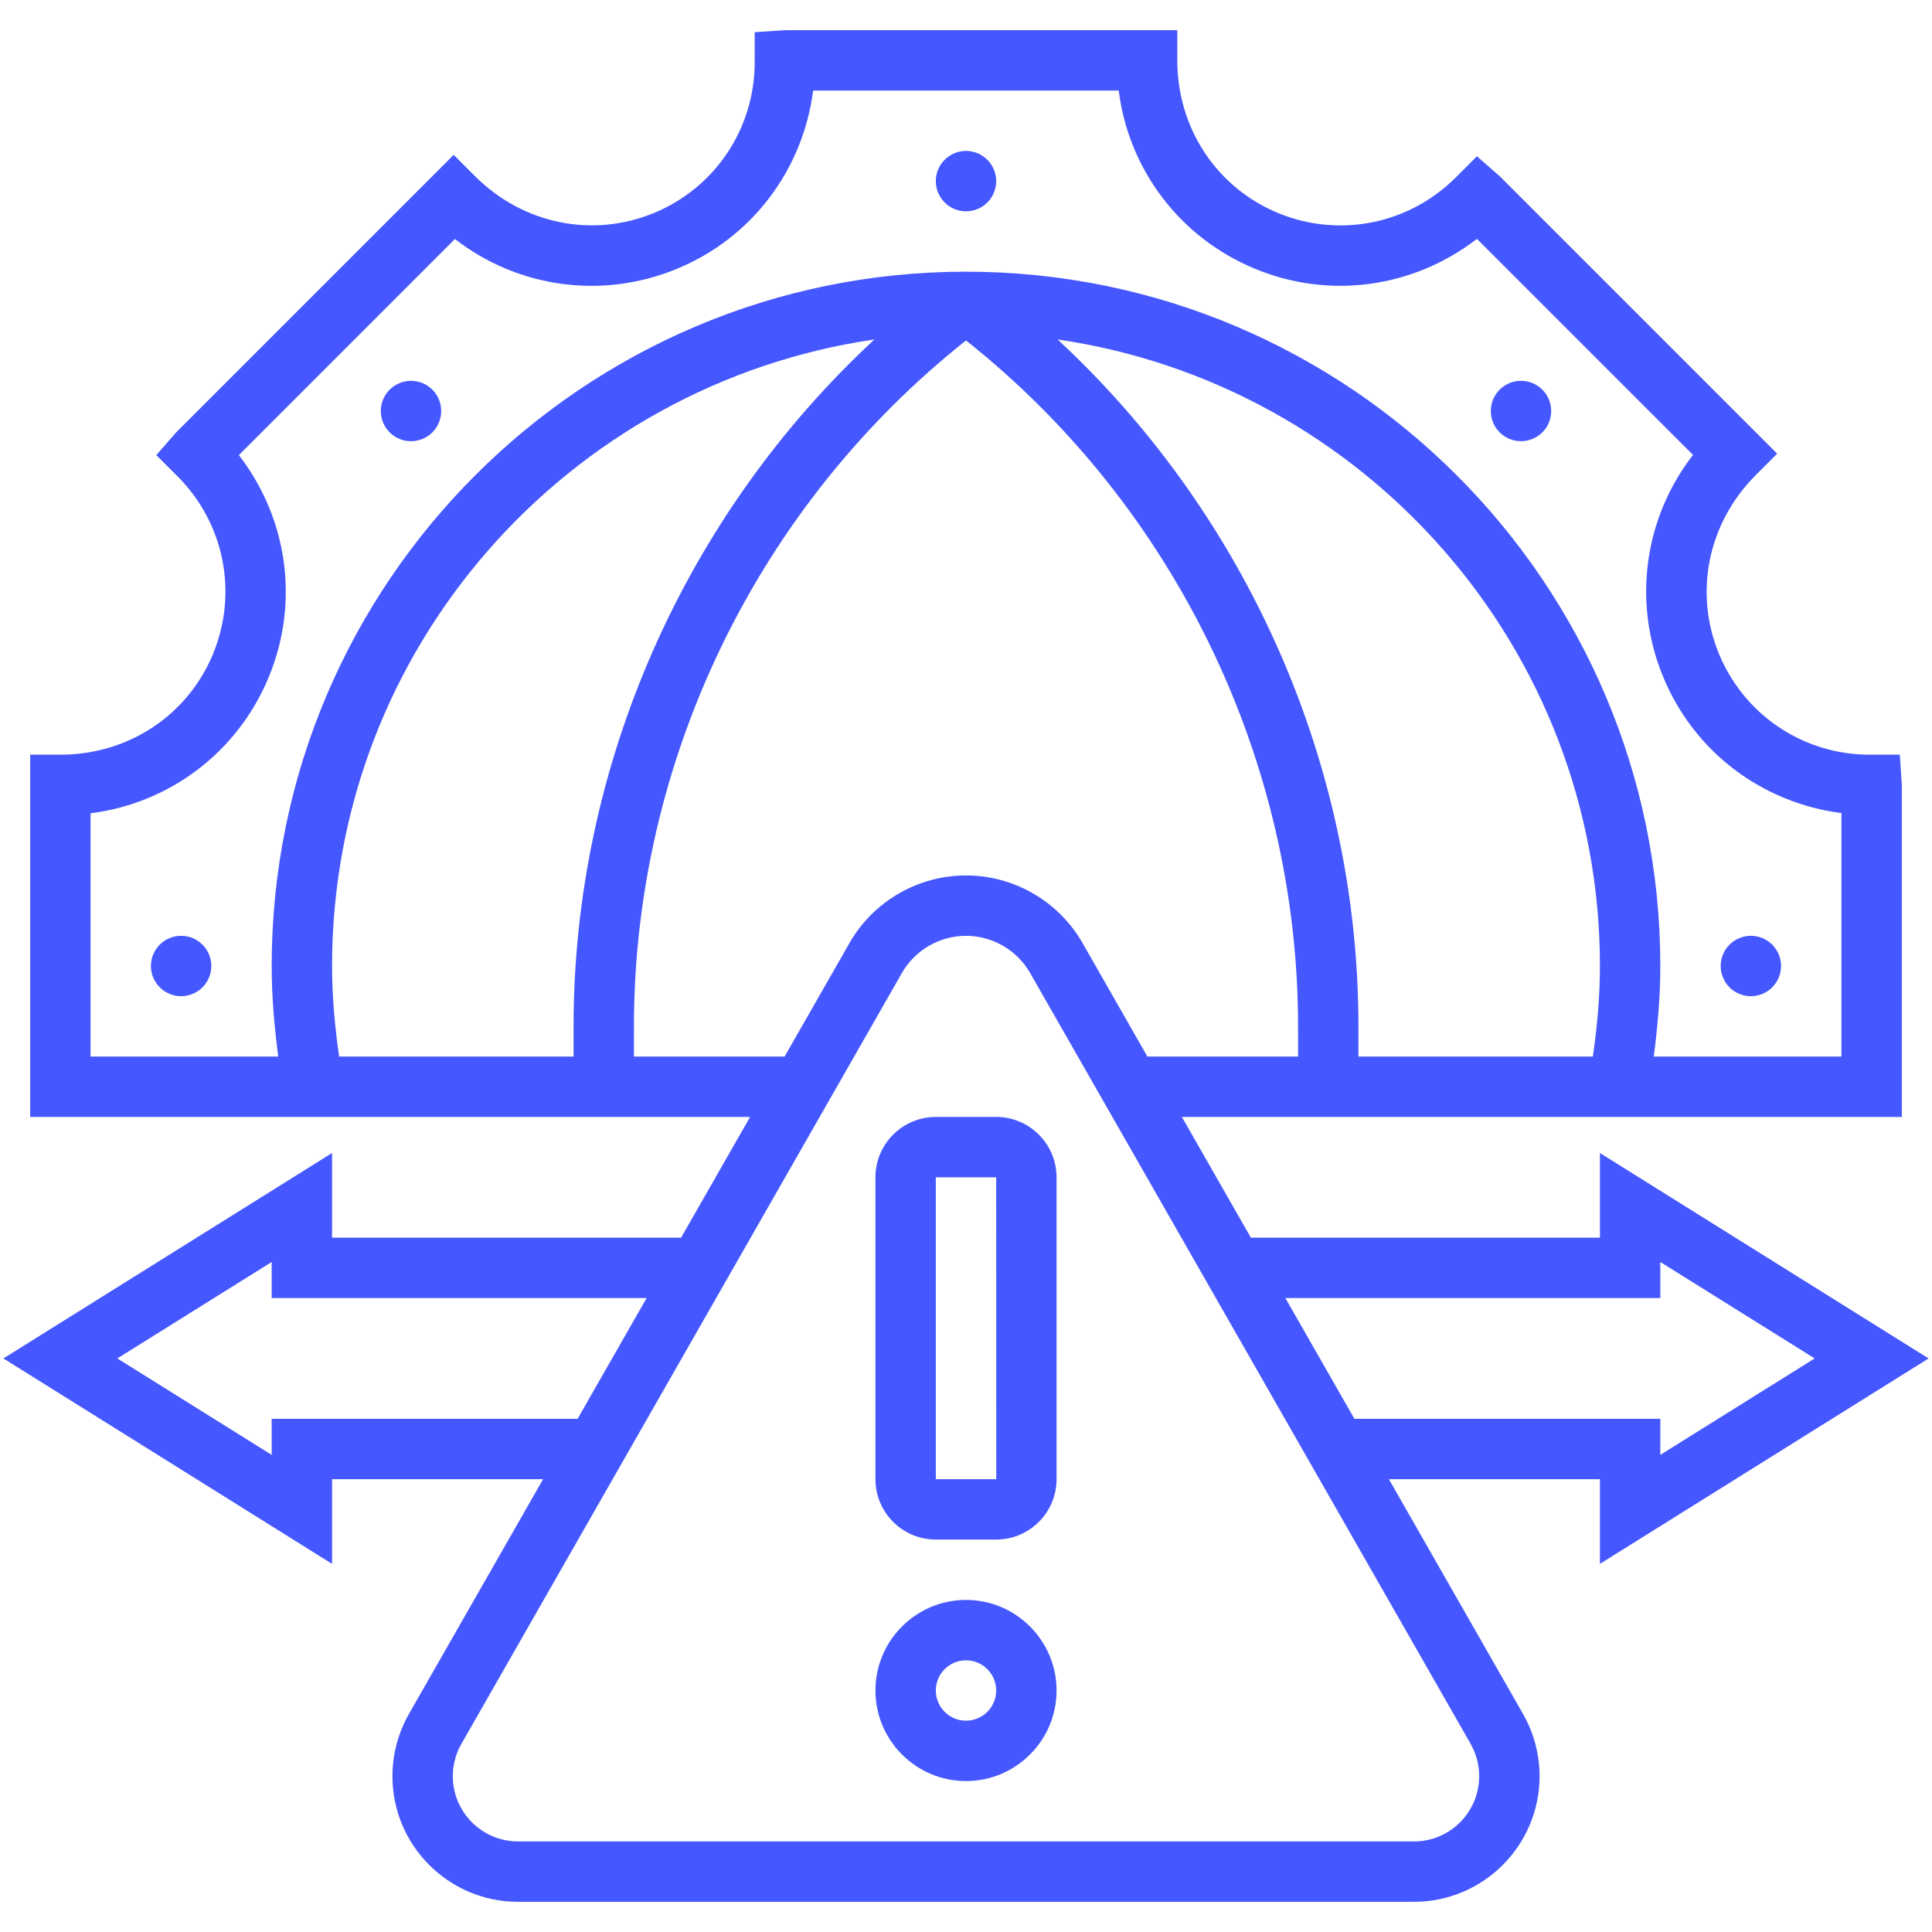 <svg id="_x33_0" enable-background="new 0 0 64 64" height="512" viewBox="0 0 64 64" width="512" fill="#4557FE" xmlns="http://www.w3.org/2000/svg"><g><path d="m32 53c-1.654 0-3 1.346-3 3s1.346 3 3 3 3-1.346 3-3-1.346-3-3-3zm0 4c-.552 0-1-.448-1-1s.448-1 1-1 1 .448 1 1-.448 1-1 1z"/><path d="m31 37c-1.103 0-2 .897-2 2v10c0 1.103.897 2 2 2h2c1.103 0 2-.897 2-2v-10c0-1.103-.897-2-2-2zm0 12v-10h2l.002 10z"/><circle cx="32" cy="6" r="1"/><path d="m13.615 14.615c.256 0 .512-.098.707-.293.391-.391.391-1.024 0-1.414-.195-.195-.451-.293-.707-.293s-.512.098-.707.293c-.391.391-.391 1.024 0 1.414.195.196.451.293.707.293z"/><circle cx="6" cy="32" r="1"/><circle cx="58" cy="32" r="1"/><path d="m50.385 14.615c.256 0 .512-.098.707-.293.391-.391.391-1.024 0-1.414-.195-.195-.451-.293-.707-.293s-.512.098-.707.293c-.391.391-.391 1.024 0 1.414.195.196.451.293.707.293z"/><path d="m63.887 45-10.887-6.805v2.805h-11.563l-2.286-4h23.849v-11l-.066-1h-1c-2.192 0-4.15-1.31-4.989-3.336-.837-2.023-.377-4.332 1.219-5.928l.707-.707-9.192-9.192-.754-.66-.707.707c-1.55 1.548-3.86 2.008-5.881 1.172-2.027-.839-3.337-2.797-3.337-5.056v-1h-13l-1 .066v1c0 2.193-1.31 4.151-3.336 4.989-2.023.836-4.332.377-5.928-1.219l-.707-.706-9.192 9.192-.66.754.707.707c1.549 1.549 2.009 3.857 1.172 5.882-.838 2.025-2.796 3.335-5.056 3.335h-1v12h23.848l-2.286 4h-11.562v-2.805l-10.887 6.805 10.887 6.805v-2.805h6.991l-4.444 7.776c-.358.627-.547 1.341-.547 2.064 0 2.294 1.866 4.16 4.16 4.16h29.68c2.294 0 4.16-1.866 4.16-4.16v-.001c0-.722-.189-1.436-.548-2.063l-4.443-7.776h6.991v2.805zm-44.887-10h-7.766c-.142-.99-.234-1.992-.234-3 0-10.546 7.823-19.277 17.966-20.755-6.285 5.826-9.966 14.115-9.966 22.755zm33.766 0h-7.766v-1c0-8.64-3.681-16.929-9.966-22.755 10.143 1.478 17.966 10.209 17.966 20.755 0 1.008-.092 2.01-.234 3zm-49.766-8.059c2.618-.328 4.876-2.026 5.903-4.512 1.021-2.468.635-5.244-.99-7.354l7.157-7.158c2.082 1.616 4.877 2.014 7.358.986 2.471-1.021 4.165-3.258 4.508-5.903h10.123c.329 2.617 2.026 4.875 4.512 5.903 2.471 1.022 5.245.636 7.354-.99l7.158 7.157c-1.617 2.082-2.014 4.877-.986 7.359 1.022 2.47 3.26 4.163 5.903 4.506v8.065h-6.217c.129-.992.217-1.994.217-3 0-12.683-10.317-23-23-23s-23 10.317-23 23c0 1.006.088 2.008.217 3h-6.217zm18 8.059v-1c0-8.823 4.104-17.253 11-22.722 6.896 5.469 11 13.899 11 22.722v1h-4.991l-2.148-3.76c-.79-1.382-2.269-2.24-3.861-2.24s-3.071.858-3.86 2.24l-2.149 3.76zm-12 12v1.195l-5.113-3.195 5.113-3.195v1.195h12.42l-2.286 4zm40 11.84c0 1.191-.969 2.16-2.16 2.16h-29.68c-1.191 0-2.16-.97-2.16-2.161 0-.375.099-.745.284-1.071l14.592-25.535c.435-.76 1.248-1.233 2.124-1.233s1.689.473 2.124 1.232l14.592 25.534c.185.328.284.698.284 1.074zm-4.134-11.84-2.286-4h12.42v-1.195l5.113 3.195-5.113 3.195v-1.195z"/></g></svg>